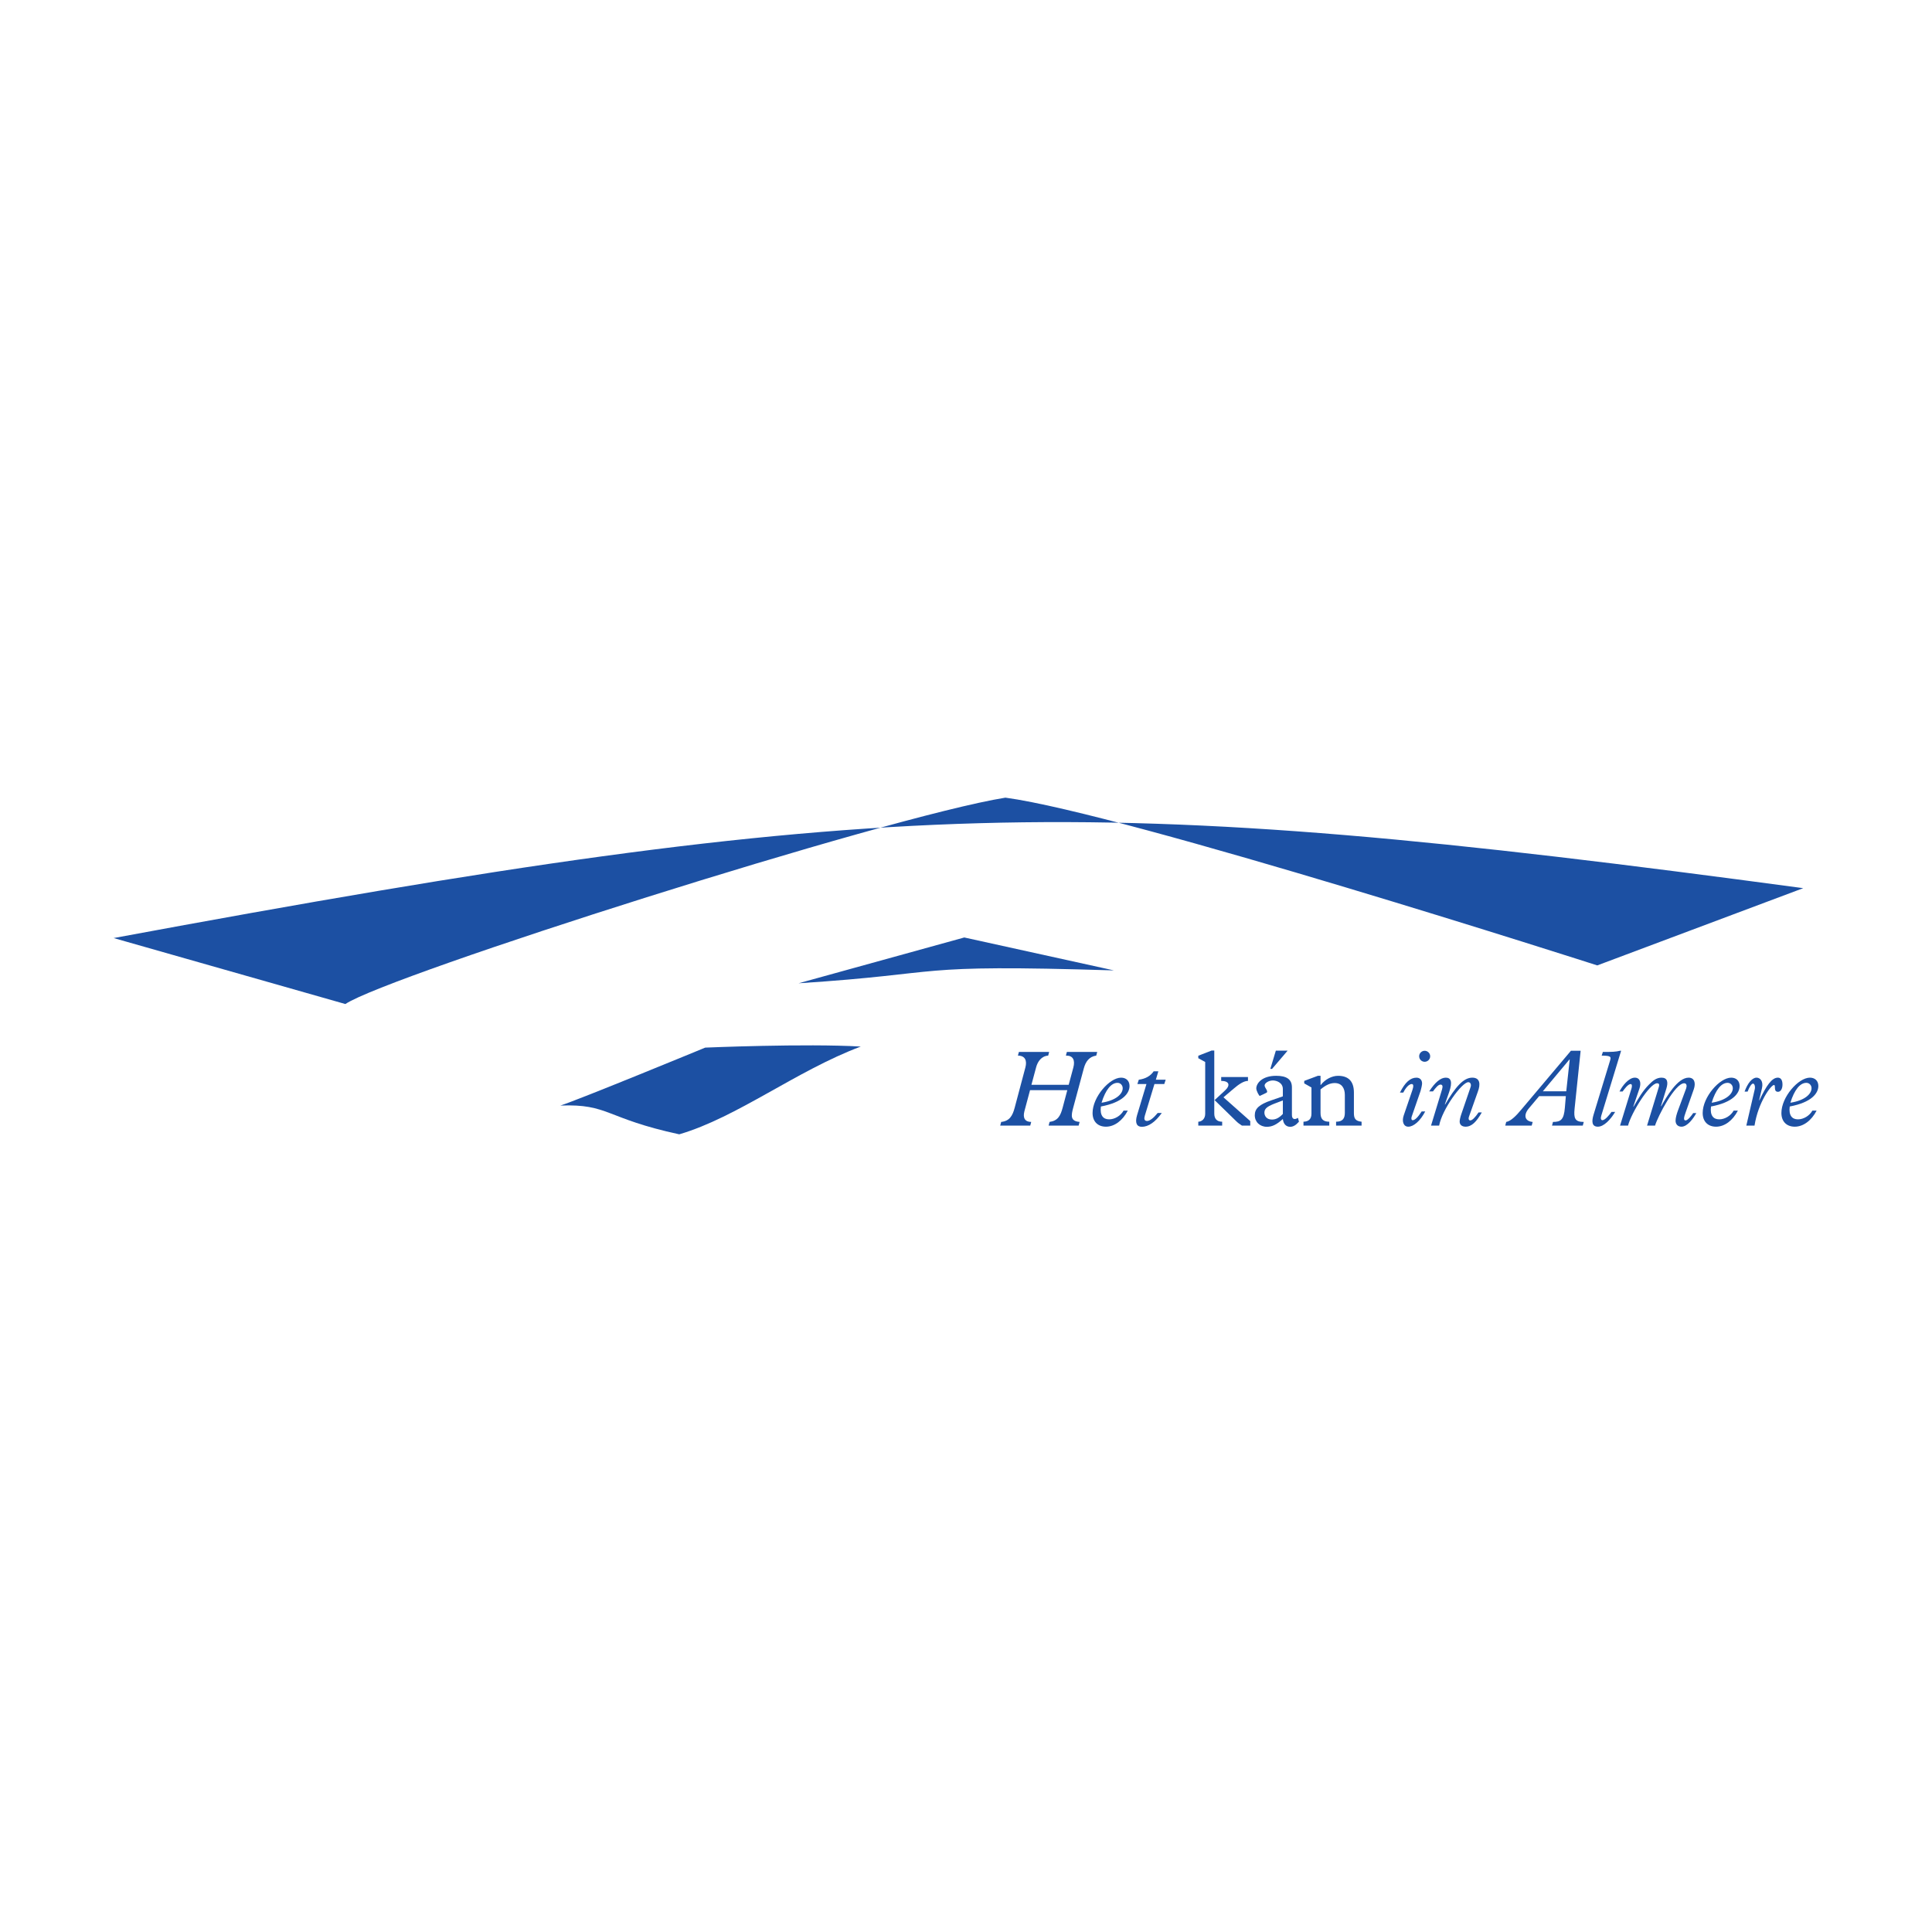 <?xml version="1.0" encoding="utf-8"?>
<!-- Generator: Adobe Illustrator 13.0.0, SVG Export Plug-In . SVG Version: 6.00 Build 14948)  -->
<!DOCTYPE svg PUBLIC "-//W3C//DTD SVG 1.0//EN" "http://www.w3.org/TR/2001/REC-SVG-20010904/DTD/svg10.dtd">
<svg version="1.0" id="Layer_1" xmlns="http://www.w3.org/2000/svg" xmlns:xlink="http://www.w3.org/1999/xlink" x="0px" y="0px"
	 width="192.756px" height="192.756px" viewBox="0 0 192.756 192.756" enable-background="new 0 0 192.756 192.756"
	 xml:space="preserve">
<g>
	<polygon fill-rule="evenodd" clip-rule="evenodd" fill="#FFFFFF" points="0,0 192.756,0 192.756,192.756 0,192.756 0,0 	"/>
	<path fill-rule="evenodd" clip-rule="evenodd" fill="#1C50A3" d="M70.358,104.521c0,0-12.599,5.195-14.448,5.781
		c4.839-0.186,4.451,1.27,11.86,2.869c5.784-1.693,11.686-6.348,18.108-8.756C80.365,104.094,70.358,104.521,70.358,104.521
		L70.358,104.521z"/>
	<path fill-rule="evenodd" clip-rule="evenodd" fill="#1C50A3" d="M111.136,96.817l-14.929-3.285L79.67,98.102
		C95.054,97.104,90.266,96.174,111.136,96.817L111.136,96.817z"/>
	<path fill-rule="evenodd" clip-rule="evenodd" fill="#1C50A3" d="M11.339,93.59l23.118,6.583
		c4.334-2.891,53.896-18.664,65.853-20.591c11.964,1.605,59.049,16.737,59.049,16.737l20.55-7.707
		C108.307,78.981,88.399,79.302,11.339,93.59L11.339,93.59z"/>
	<path fill-rule="evenodd" clip-rule="evenodd" fill="#1C50A3" d="M102.205,110.869c-0.184,0.701,0.086,1.066,0.679,1.066
		l-0.097,0.367h-2.996l0.098-0.367c0.818-0.086,1.131-0.592,1.347-1.422l1.066-4.008c0.184-0.689-0.021-1.186-0.743-1.186
		l0.097-0.367h3.018l-0.097,0.367c-0.669,0.043-1.046,0.592-1.196,1.143l-0.475,1.768h3.718l0.464-1.725
		c0.194-0.723-0.033-1.186-0.68-1.186h-0.064l0.097-0.367h3.028l-0.097,0.367c-0.7,0.098-1.056,0.592-1.239,1.271l-1.057,3.922
		c-0.215,0.797-0.301,1.348,0.637,1.422l-0.097,0.367h-2.996l0.097-0.367c0.83-0.117,1.089-0.613,1.304-1.422l0.464-1.746h-3.718
		L102.205,110.869L102.205,110.869z"/>
	<path fill-rule="evenodd" clip-rule="evenodd" fill="#1C50A3" d="M112.52,110.805c-0.518,1.002-1.336,1.605-2.177,1.605
		c-0.819,0-1.337-0.516-1.337-1.367c0-1.596,1.692-3.525,2.846-3.525c0.507,0,0.841,0.324,0.841,0.83
		c0,0.723-0.668,1.639-2.856,2.047c-0.118,0.895,0.237,1.283,0.819,1.283c0.561,0,1.153-0.355,1.444-0.873H112.52L112.52,110.805z
		 M111.496,108.035c-0.636,0-1.196,0.701-1.595,1.984c1.477-0.229,2.111-0.896,2.111-1.445
		C112.013,108.273,111.787,108.035,111.496,108.035L111.496,108.035z"/>
	<path fill-rule="evenodd" clip-rule="evenodd" fill="#1C50A3" d="M114.221,111.311c-0.086,0.281-0.076,0.529,0.216,0.529
		c0.27,0,0.635-0.27,1.066-0.797h0.409c-0.646,0.904-1.336,1.379-1.993,1.379c-0.507,0-0.7-0.398-0.475-1.154l0.938-3.113h-0.905
		l0.141-0.432c0.657-0.086,1.164-0.365,1.486-0.84h0.464l-0.248,0.84h0.98l-0.14,0.432h-0.98L114.221,111.311L114.221,111.311z"/>
	<path fill-rule="evenodd" clip-rule="evenodd" fill="#1C50A3" d="M121.149,111.105c0,0.486,0.237,0.809,0.787,0.809v0.389h-2.382
		v-0.389c0.291,0,0.689-0.236,0.689-0.787v-5.172l-0.689-0.377v-0.248l1.326-0.516h0.269V111.105L121.149,111.105z M124.738,111.85
		v0.453h-0.83c-0.248-0.162-0.41-0.279-0.582-0.453l-2.145-2.09l1.023-0.949c0.614-0.559,0.399-0.969-0.366-0.969v-0.389h2.673
		v0.389c-0.409,0-0.905,0.322-1.455,0.797l-0.991,0.84L124.738,111.85L124.738,111.85z"/>
	<path fill-rule="evenodd" clip-rule="evenodd" fill="#1C50A3" d="M127.99,108.65c0-0.637-0.635-0.852-0.99-0.852
		c-0.421,0-0.83,0.258-0.83,0.506c0,0.238,0.441,0.604,0.161,0.732l-0.636,0.303c-0.064,0.031-0.355-0.508-0.355-0.744
		c0-0.506,0.571-1.262,1.982-1.262c1.024,0,1.573,0.336,1.573,1.154v2.758c0,0.398,0.237,0.518,0.604,0.281l0.098,0.387
		c-0.312,0.355-0.582,0.508-0.873,0.508c-0.409,0-0.679-0.281-0.733-0.777c-0.624,0.561-1.066,0.777-1.595,0.777
		c-0.7,0-1.206-0.486-1.206-1.154s0.452-1.076,1.648-1.486l1.152-0.398V108.65L127.99,108.65z M127.42,110.008
		c-0.873,0.322-1.271,0.539-1.271,0.992c0,0.334,0.215,0.699,0.754,0.699c0.389,0,0.723-0.172,1.088-0.561v-1.348L127.42,110.008
		L127.42,110.008z M126.913,106.645h-0.172l0.55-1.82h1.174L126.913,106.645L126.913,106.645z"/>
	<path fill-rule="evenodd" clip-rule="evenodd" fill="#1C50A3" d="M131.75,111.031c0,0.592,0.237,0.883,0.873,0.883v0.389h-2.575
		v-0.389c0.538-0.02,0.797-0.279,0.797-0.818v-2.598l-0.722-0.408v-0.248l1.358-0.508h0.269v0.918h0.021
		c0.441-0.582,1.132-0.918,1.725-0.918c1.002,0,1.584,0.508,1.584,1.672v2.047c0,0.539,0.15,0.797,0.765,0.861v0.389h-2.543v-0.389
		c0.625,0,0.873-0.301,0.873-0.883v-1.789c0-0.678-0.312-1.186-1.014-1.186c-0.495,0-0.948,0.248-1.411,0.637V111.031
		L131.75,111.031z"/>
	<path fill-rule="evenodd" clip-rule="evenodd" fill="#1C50A3" d="M140.847,111.398c-0.076,0.203-0.022,0.365,0.097,0.365
		c0.226,0,0.538-0.312,0.894-0.873h0.355c-0.484,0.938-1.152,1.52-1.691,1.52c-0.475,0-0.657-0.527-0.453-1.121l0.862-2.521
		c0.119-0.355,0.141-0.613-0.063-0.613c-0.26,0-0.583,0.334-0.842,0.852h-0.334c0.507-1.014,1.035-1.488,1.649-1.488
		c0.345,0,0.56,0.227,0.56,0.582c0,0.131-0.085,0.539-0.15,0.744L140.847,111.398L140.847,111.398z M142.139,104.836
		c0.302,0,0.55,0.248,0.55,0.549s-0.248,0.549-0.55,0.549s-0.549-0.248-0.549-0.549S141.837,104.836,142.139,104.836
		L142.139,104.836z"/>
	<path fill-rule="evenodd" clip-rule="evenodd" fill="#1C50A3" d="M146.568,111.387c-0.097,0.27-0.011,0.398,0.118,0.398
		c0.194,0,0.475-0.279,0.83-0.797h0.323c-0.528,0.926-1.002,1.422-1.616,1.422c-0.366,0-0.593-0.193-0.593-0.516
		c0-0.152,0.064-0.443,0.173-0.756l0.915-2.672c0.098-0.281-0.021-0.496-0.226-0.496c-0.636,0-2.619,2.727-2.909,4.332h-0.809
		l1.099-3.609c0.098-0.334,0.044-0.484-0.161-0.484s-0.475,0.312-0.744,0.678h-0.377c0.593-0.916,1.143-1.369,1.66-1.369
		c0.527,0,0.679,0.441,0.334,1.434l-0.431,1.229l0.021,0.021c1.012-1.713,1.811-2.684,2.715-2.684c0.798,0,0.83,0.68,0.55,1.412
		L146.568,111.387L146.568,111.387z"/>
	<path fill-rule="evenodd" clip-rule="evenodd" fill="#1C50A3" d="M153.561,109.361l-1.033,1.229
		c-0.562,0.668-0.399,1.281,0.388,1.346l-0.098,0.367h-2.64l0.097-0.367c0.474-0.074,1.045-0.678,1.466-1.186l4.989-5.914h0.97
		l-0.604,5.785c-0.098,0.959,0.043,1.314,0.916,1.314l-0.098,0.367h-3.07l0.097-0.367c0.775,0,1.089-0.215,1.186-1.422l0.097-1.152
		H153.561L153.561,109.361z M156.61,105.719l-0.021-0.021l-2.661,3.18h2.338L156.61,105.719L156.61,105.719z"/>
	<path fill-rule="evenodd" clip-rule="evenodd" fill="#1C50A3" d="M160.629,105.838c0.118-0.389,0.141-0.518-0.83-0.518l0.119-0.367
		c0.916,0,1.271-0.01,1.703-0.117h0.118l-1.982,6.486c-0.087,0.27-0.021,0.441,0.118,0.441c0.248,0,0.668-0.484,0.905-0.83h0.366
		c-0.464,0.777-1.132,1.477-1.725,1.477c-0.625,0-0.625-0.549-0.431-1.195L160.629,105.838L160.629,105.838z"/>
	<path fill-rule="evenodd" clip-rule="evenodd" fill="#1C50A3" d="M162.774,108.596c0.054-0.162,0.086-0.441-0.087-0.441
		c-0.259,0-0.646,0.527-0.797,0.744h-0.312c0.27-0.551,0.916-1.381,1.53-1.381c0.517,0,0.657,0.508,0.463,1.078l-0.614,1.799
		l0.021,0.023c0.475-0.809,0.905-1.574,1.541-2.209c0.366-0.367,0.733-0.691,1.25-0.691c0.604,0,0.68,0.453,0.485,1.09l-0.539,1.746
		l0.021,0.021c0.518-0.918,1.627-2.857,2.737-2.857c0.581,0,0.732,0.529,0.518,1.154L168.173,111c-0.161,0.451-0.248,0.785,0,0.785
		c0.227,0,0.636-0.539,0.755-0.732h0.312c-0.28,0.518-0.883,1.357-1.476,1.357c-0.367,0-0.593-0.236-0.593-0.604
		c0-0.301,0.13-0.711,0.236-1.002l0.819-2.209c0.086-0.248,0.064-0.518-0.194-0.518c-0.905,0-2.607,3.244-2.909,4.225h-0.797
		l1.109-3.631c0.097-0.324,0.205-0.594-0.107-0.594c-0.744,0-2.575,2.953-2.899,4.225h-0.797L162.774,108.596L162.774,108.596z"/>
	<path fill-rule="evenodd" clip-rule="evenodd" fill="#1C50A3" d="M173.39,110.805c-0.517,1.002-1.336,1.605-2.176,1.605
		c-0.819,0-1.337-0.516-1.337-1.367c0-1.596,1.692-3.525,2.845-3.525c0.507,0,0.841,0.324,0.841,0.83
		c0,0.723-0.668,1.639-2.855,2.047c-0.118,0.895,0.237,1.283,0.818,1.283c0.561,0,1.153-0.355,1.444-0.873H173.39L173.39,110.805z
		 M172.366,108.035c-0.636,0-1.196,0.701-1.595,1.984c1.477-0.229,2.112-0.896,2.112-1.445
		C172.884,108.273,172.657,108.035,172.366,108.035L172.366,108.035z"/>
	<path fill-rule="evenodd" clip-rule="evenodd" fill="#1C50A3" d="M174.057,108.908c0.312-0.861,0.765-1.391,1.196-1.391
		c0.355,0,0.7,0.357,0.538,1.057l-0.279,1.186l0.021,0.021c0.7-1.477,1.25-2.264,1.843-2.264c0.302,0,0.463,0.248,0.463,0.691
		c0,0.42-0.183,0.721-0.441,0.721c-0.507,0-0.184-0.678-0.41-0.678c-0.279,0-1.562,1.68-1.939,4.051h-0.818l0.84-3.621
		c0.064-0.279-0.021-0.57-0.172-0.57c-0.151,0-0.378,0.355-0.539,0.797H174.057L174.057,108.908z"/>
	<path fill-rule="evenodd" clip-rule="evenodd" fill="#1C50A3" d="M181.245,110.805c-0.518,1.002-1.337,1.605-2.177,1.605
		c-0.819,0-1.337-0.516-1.337-1.367c0-1.596,1.692-3.525,2.845-3.525c0.507,0,0.841,0.324,0.841,0.83
		c0,0.723-0.668,1.639-2.855,2.047c-0.118,0.895,0.237,1.283,0.819,1.283c0.561,0,1.152-0.355,1.443-0.873H181.245L181.245,110.805z
		 M180.221,108.035c-0.635,0-1.196,0.701-1.595,1.984c1.477-0.229,2.112-0.896,2.112-1.445
		C180.738,108.273,180.513,108.035,180.221,108.035L180.221,108.035z"/>
</g>
</svg>
